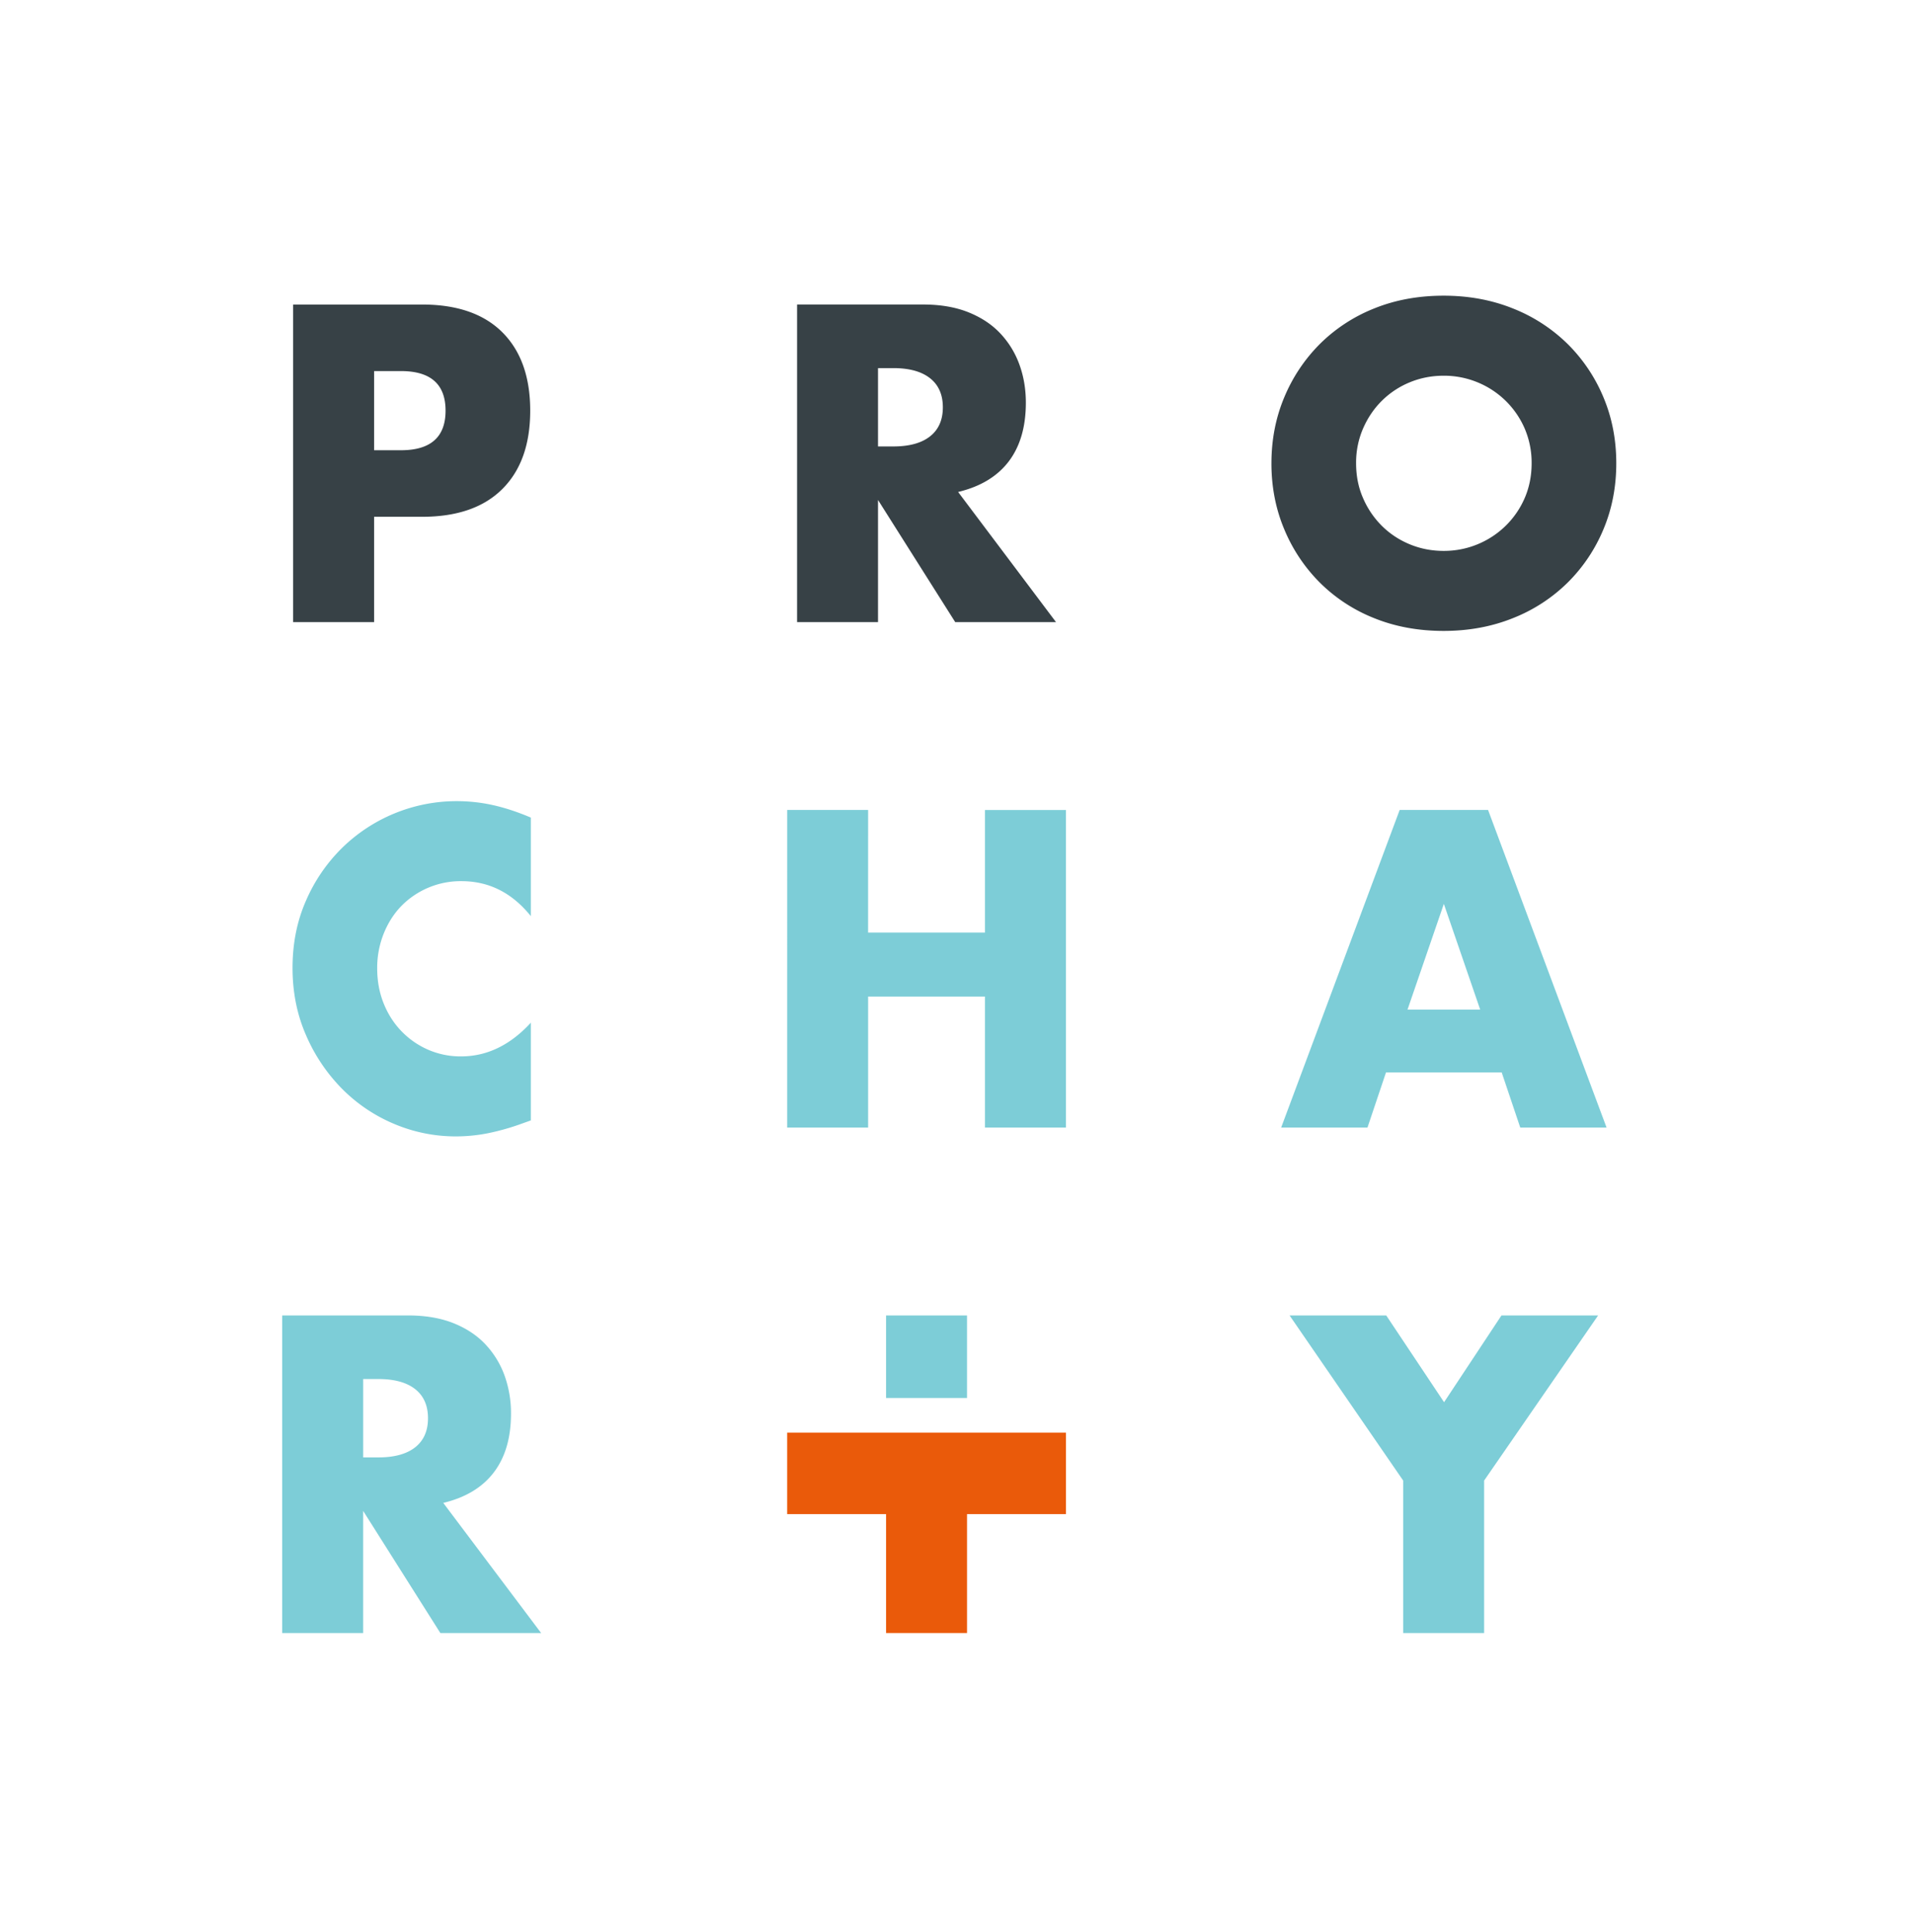 <svg xmlns="http://www.w3.org/2000/svg" width="103" height="104" viewBox="0 0 103 104">
    <g fill="none" fill-rule="evenodd">
        <path fill="#374146" d="M20.143 24.234h1.445c1.6 0 2.402-.71 2.402-2.131 0-1.421-.802-2.13-2.402-2.13h-1.445v4.261zm0 9.251h-4.36V16.391h6.939c1.883 0 3.325.498 4.325 1.494 1 .998 1.501 2.406 1.501 4.218 0 1.813-.5 3.22-1.501 4.217-1 .998-2.442 1.496-4.325 1.496h-2.579v5.67zM47.274 24.03h.823c.86 0 1.52-.181 1.979-.544.46-.362.689-.885.689-1.563 0-.681-.23-1.203-.689-1.565-.46-.363-1.12-.545-1.98-.545h-.822v4.218zm9.584 9.455h-5.427l-4.157-6.575v6.575h-4.358V16.39h6.781c.936 0 1.75.14 2.447.419.696.28 1.27.662 1.723 1.146a4.843 4.843 0 0 1 1.023 1.676c.23.636.344 1.316.344 2.042 0 1.3-.307 2.353-.921 3.162-.617.81-1.524 1.357-2.726 1.645l5.271 7.005zM73.015 24.937c0 .68.125 1.308.379 1.882a4.745 4.745 0 0 0 1.021 1.497c.43.423.931.752 1.502.986.57.234 1.175.35 1.812.35a4.743 4.743 0 0 0 3.324-1.337 4.694 4.694 0 0 0 1.035-1.496c.25-.574.378-1.202.378-1.882a4.66 4.66 0 0 0-.378-1.882 4.705 4.705 0 0 0-2.547-2.482 4.728 4.728 0 0 0-1.812-.35c-.637 0-1.241.116-1.812.35a4.622 4.622 0 0 0-1.502.986c-.43.423-.77.923-1.021 1.496a4.614 4.614 0 0 0-.379 1.882m-4.558 0c0-1.27.23-2.452.689-3.548a8.871 8.871 0 0 1 1.912-2.868 8.724 8.724 0 0 1 2.924-1.916c1.135-.46 2.383-.69 3.747-.69 1.349 0 2.594.23 3.736.69a8.822 8.822 0 0 1 2.946 1.916 8.79 8.79 0 0 1 1.924 2.868c.46 1.096.689 2.278.689 3.548s-.23 2.454-.69 3.55a8.782 8.782 0 0 1-1.923 2.866 8.778 8.778 0 0 1-2.946 1.916c-1.142.46-2.387.69-3.736.69-1.364 0-2.612-.23-3.747-.69a8.68 8.68 0 0 1-2.924-1.916 8.863 8.863 0 0 1-1.912-2.867c-.46-1.095-.69-2.279-.69-3.55"/>
        <path fill="#EA5A0A" d="M52.066 81.497v6.401h-4.358v-6.401h-5.326V77.11h15.01v4.387z"/>
        <path fill="#7DCDD7" d="M47.708 75.247h4.358v-4.443h-4.358zM28.581 49.31c-1.008-1.255-2.253-1.882-3.736-1.882a4.48 4.48 0 0 0-3.247 1.348c-.4.416-.714.913-.943 1.486a4.96 4.96 0 0 0-.346 1.858c0 .681.116 1.308.346 1.883.23.575.548 1.073.956 1.496.408.423.885.758 1.433.998a4.37 4.37 0 0 0 1.779.363c1.393 0 2.646-.603 3.758-1.814v5.26l-.444.158a12.8 12.8 0 0 1-1.868.532 8.88 8.88 0 0 1-1.713.17 8.49 8.49 0 0 1-3.324-.668 8.672 8.672 0 0 1-2.802-1.881 9.367 9.367 0 0 1-1.945-2.88c-.489-1.11-.734-2.323-.734-3.638 0-1.316.24-2.52.722-3.616a8.99 8.99 0 0 1 1.935-2.834 8.823 8.823 0 0 1 6.172-2.528c.666 0 1.322.071 1.967.215.644.144 1.323.367 2.034.67v5.304zM46.74 50.194h6.293v-6.597h4.358V60.69h-4.358v-7.049h-6.292v7.05h-4.358V43.596h4.358zM79.697 54.343l-1.957-5.692-1.957 5.692h3.914zm1.157 3.378h-6.228l-.999 2.97H68.98l6.381-17.095h4.76l6.38 17.095h-4.647l-1-2.97zM19.554 78.444h.822c.859 0 1.52-.182 1.98-.545.459-.364.688-.884.688-1.564s-.23-1.202-.688-1.564c-.46-.363-1.121-.545-1.98-.545h-.822v4.218zm9.583 9.454H23.71l-4.157-6.575v6.575h-4.36V70.803h6.783c.934 0 1.75.14 2.447.419.696.28 1.27.662 1.721 1.145a4.858 4.858 0 0 1 1.025 1.678 5.99 5.99 0 0 1 .344 2.041c0 1.3-.308 2.353-.923 3.162-.615.81-1.523 1.357-2.724 1.645l5.27 7.005zM75.55 79.69l-6.116-8.887h5.204l3.114 4.67 3.09-4.67h5.204l-6.138 8.888v8.207H75.55z"/>
    </g>
</svg>
